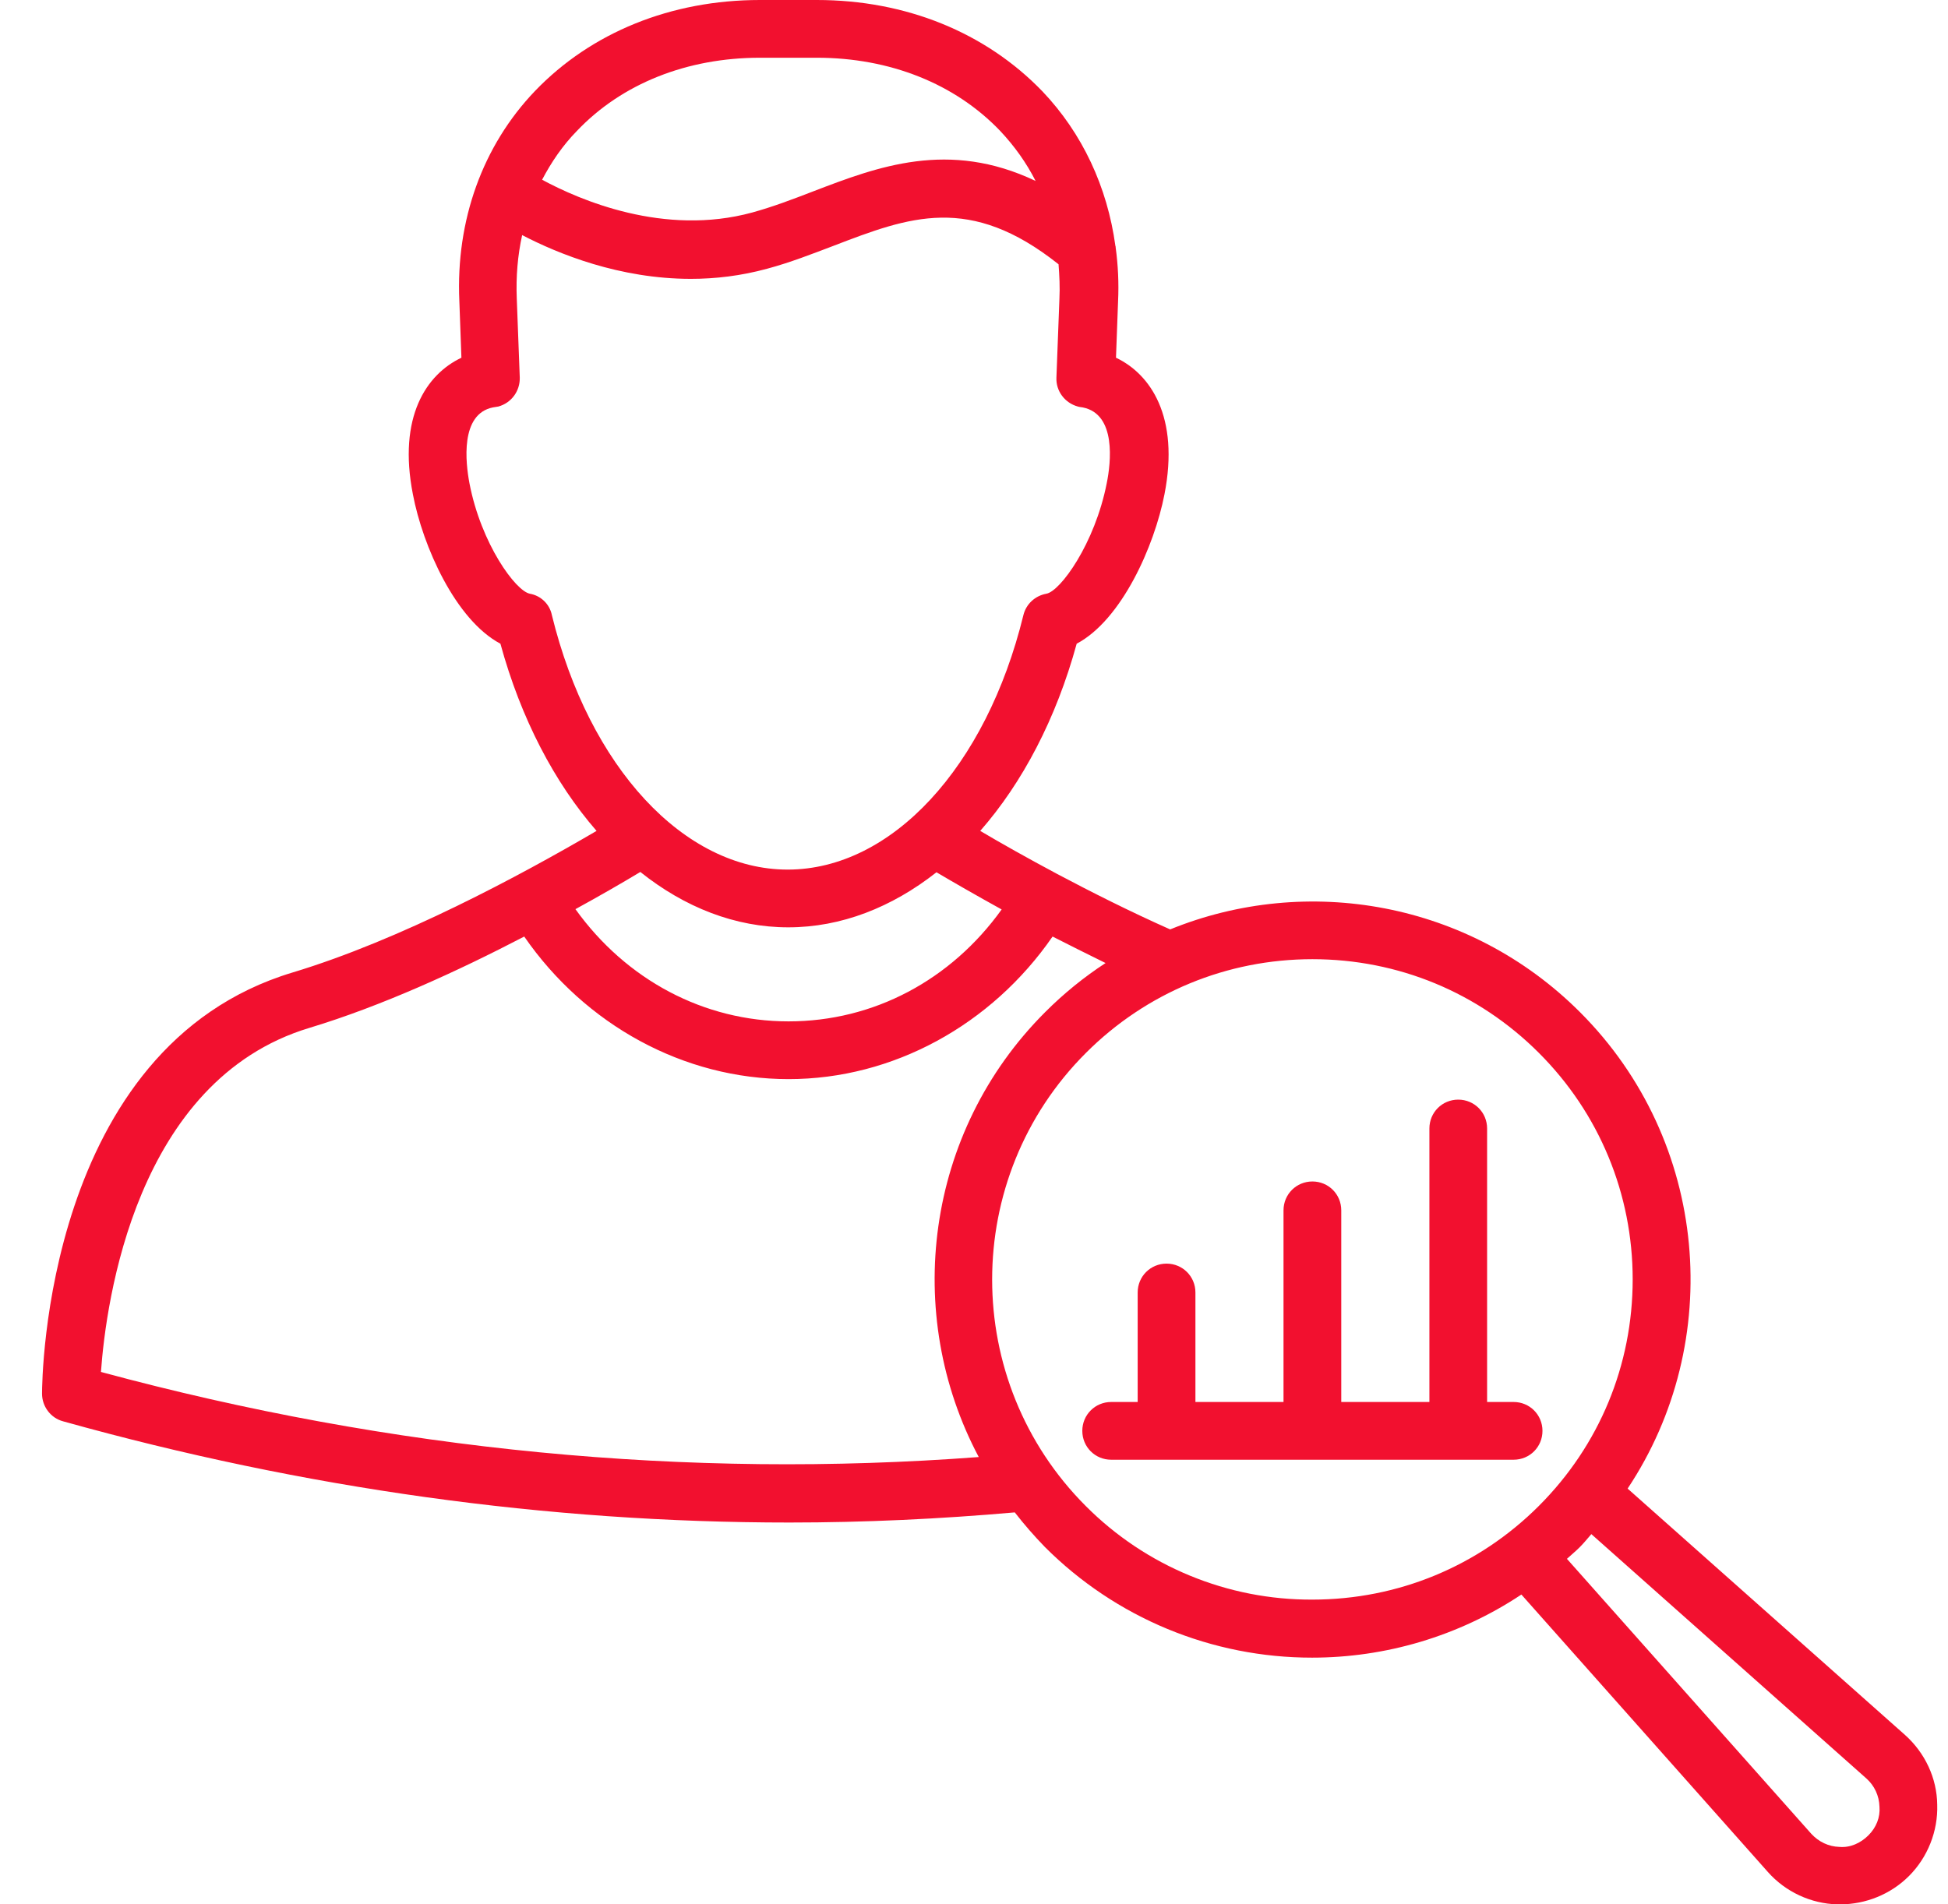 <svg xmlns="http://www.w3.org/2000/svg" width="45" height="44" viewBox="0 0 45 44" fill="none"><path d="M44.008 40.087L37.599 34.394C39.855 31.004 39.484 26.37 36.499 23.386C33.941 20.828 30.187 20.188 27.031 21.474C26.103 21.061 25.216 20.614 24.425 20.195C23.73 19.824 23.119 19.48 22.644 19.198C23.62 18.084 24.398 16.606 24.872 14.873C25.91 14.323 26.667 12.618 26.9 11.421C27.251 9.627 26.577 8.643 25.78 8.265L25.828 6.965C25.848 6.539 25.828 6.127 25.773 5.721C25.773 5.707 25.773 5.693 25.766 5.68C25.58 4.318 25.003 3.08 24.081 2.111C22.768 0.749 20.925 0 18.869 0H17.556C15.5 0 13.657 0.749 12.357 2.104C11.147 3.369 10.528 5.095 10.611 6.952L10.659 8.265C9.848 8.65 9.188 9.633 9.538 11.421C9.765 12.618 10.522 14.323 11.56 14.873C12.034 16.606 12.811 18.084 13.781 19.198C12.007 20.236 9.243 21.721 6.753 22.471C1.039 24.197 0.971 31.878 0.971 32.201C0.971 32.496 1.17 32.764 1.459 32.84C7.022 34.394 12.646 35.178 18.236 35.178C19.976 35.178 21.709 35.096 23.442 34.944C23.655 35.219 23.889 35.487 24.136 35.742C24.946 36.554 25.909 37.198 26.968 37.637C28.028 38.076 29.164 38.301 30.311 38.3C31.995 38.3 33.687 37.812 35.145 36.842L40.838 43.251C41.244 43.711 41.835 43.986 42.447 44H42.509C43.1 44 43.678 43.766 44.097 43.347C44.531 42.914 44.771 42.309 44.751 41.697C44.744 41.084 44.469 40.5 44.008 40.087ZM18.209 21.426C19.433 21.426 20.602 20.965 21.633 20.154C22.018 20.381 22.541 20.683 23.139 21.013C21.97 22.643 20.183 23.599 18.216 23.599C16.256 23.599 14.462 22.636 13.293 21.006C13.857 20.697 14.358 20.408 14.792 20.147C15.816 20.965 16.985 21.426 18.209 21.426ZM17.556 1.334H18.869C20.554 1.334 22.06 1.932 23.105 3.025C23.435 3.376 23.71 3.761 23.923 4.181C21.915 3.225 20.272 3.851 18.787 4.421C18.305 4.607 17.852 4.779 17.377 4.91C15.342 5.466 13.389 4.621 12.523 4.153C12.736 3.747 12.997 3.362 13.327 3.025C14.365 1.932 15.871 1.334 17.556 1.334ZM12.241 13.718C11.911 13.656 11.113 12.563 10.845 11.167C10.755 10.692 10.625 9.565 11.388 9.413C11.415 9.406 11.484 9.4 11.512 9.393C11.814 9.31 12.014 9.035 12.007 8.726L11.938 6.904C11.917 6.388 11.959 5.9 12.062 5.432C12.894 5.865 14.31 6.443 15.96 6.443C16.524 6.443 17.116 6.374 17.721 6.209C18.257 6.065 18.766 5.865 19.254 5.68C21.008 5.006 22.403 4.476 24.453 6.106C24.473 6.367 24.487 6.635 24.473 6.91L24.404 8.726C24.391 9.035 24.597 9.31 24.899 9.393C24.941 9.406 24.975 9.406 25.009 9.413C25.793 9.565 25.663 10.692 25.566 11.167C25.291 12.563 24.494 13.663 24.171 13.718C23.909 13.766 23.703 13.958 23.641 14.213C22.782 17.727 20.595 20.092 18.195 20.092C15.802 20.092 13.609 17.727 12.749 14.213C12.724 14.089 12.662 13.975 12.571 13.887C12.48 13.799 12.365 13.74 12.241 13.718ZM2.332 31.699C2.449 30.069 3.137 24.96 7.145 23.75C8.809 23.248 10.577 22.437 12.11 21.639C13.52 23.681 15.796 24.933 18.216 24.933C20.629 24.933 22.905 23.681 24.315 21.639C24.707 21.838 25.119 22.045 25.539 22.251C25.044 22.574 24.576 22.952 24.143 23.386C21.365 26.163 20.856 30.365 22.61 33.665C15.878 34.174 9.064 33.521 2.332 31.699ZM25.085 34.8C22.197 31.912 22.197 27.215 25.085 24.328C26.481 22.932 28.344 22.162 30.318 22.162C32.298 22.162 34.155 22.932 35.55 24.328C36.946 25.723 37.716 27.587 37.716 29.56C37.716 31.541 36.946 33.397 35.55 34.793C34.155 36.189 32.291 36.959 30.318 36.959C29.346 36.964 28.383 36.775 27.485 36.404C26.587 36.034 25.771 35.488 25.085 34.8ZM43.162 42.405C42.983 42.584 42.743 42.694 42.495 42.673C42.241 42.666 42.014 42.556 41.842 42.37L36.197 36.017C36.293 35.928 36.396 35.845 36.492 35.749C36.589 35.652 36.671 35.549 36.761 35.446L43.114 41.091C43.3 41.256 43.41 41.49 43.417 41.745C43.437 41.992 43.341 42.226 43.162 42.405Z" fill="#F2102F"></path><path d="M34.965 32.393H34.353V26.074C34.353 25.703 34.058 25.407 33.686 25.407C33.315 25.407 33.02 25.703 33.02 26.074V32.393H30.984V27.965C30.984 27.594 30.689 27.298 30.317 27.298C29.946 27.298 29.65 27.594 29.65 27.965V32.393H27.615V29.863C27.615 29.492 27.319 29.196 26.948 29.196C26.577 29.196 26.281 29.492 26.281 29.863V32.393H25.669C25.298 32.393 25.002 32.689 25.002 33.06C25.002 33.432 25.298 33.727 25.669 33.727H34.965C35.337 33.727 35.632 33.432 35.632 33.06C35.632 32.689 35.337 32.393 34.965 32.393Z" fill="#F2102F"></path></svg>